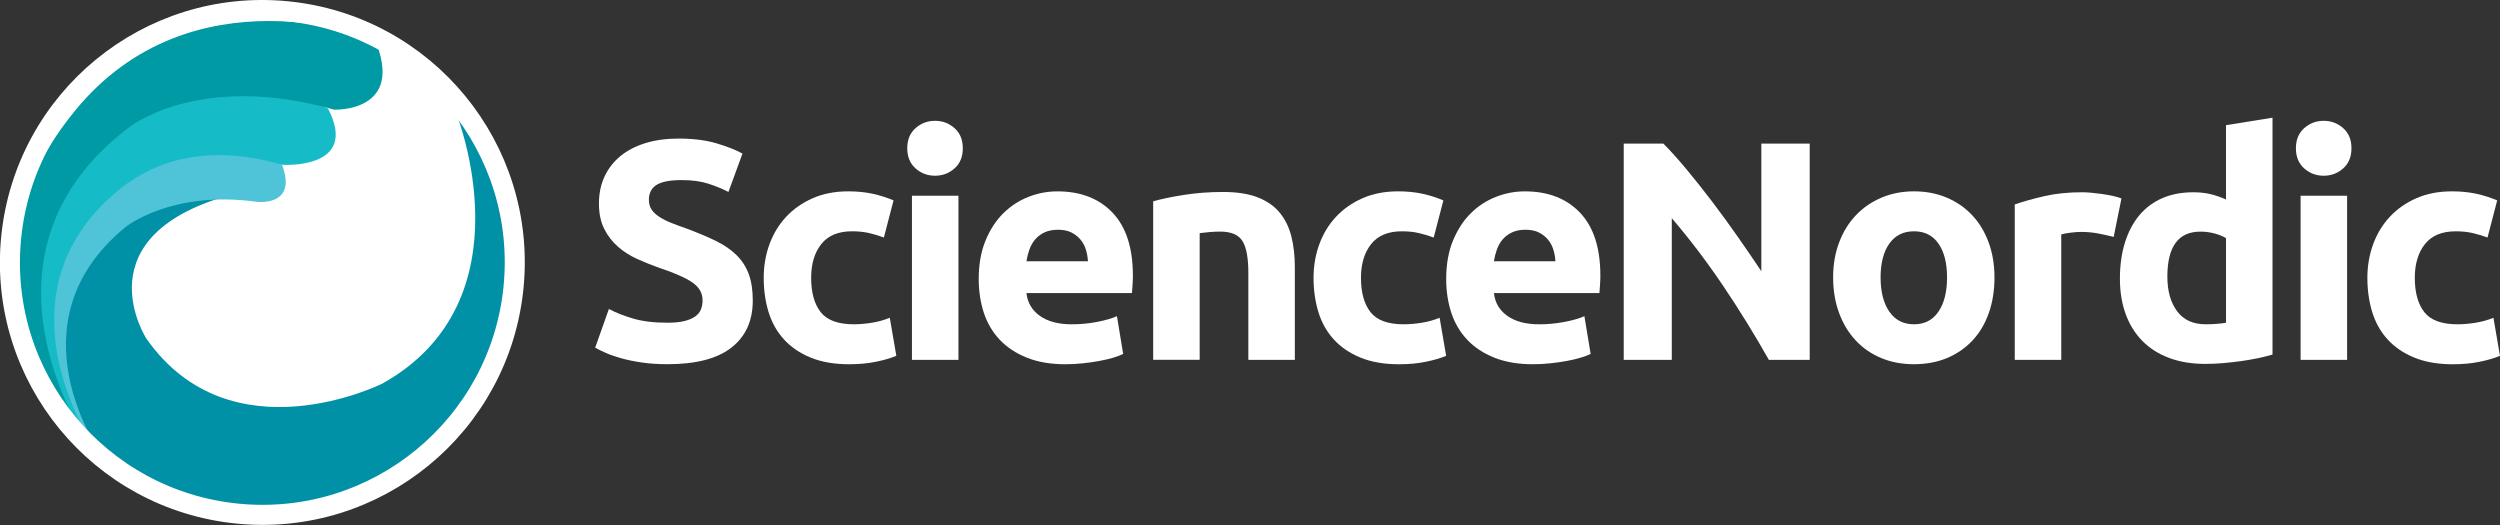 <?xml version="1.0" encoding="utf-8"?>
<!-- Generator: Adobe Illustrator 23.0.3, SVG Export Plug-In . SVG Version: 6.00 Build 0)  -->
<svg version="1.1" id="Layer_1" xmlns="http://www.w3.org/2000/svg" xmlns:xlink="http://www.w3.org/1999/xlink" x="0px" y="0px"
	 viewBox="0 0 1247.36 261.93" style="enable-background:new 0 0 1247.36 261.93;" xml:space="preserve">
<rect x="0" y="0" width="1247.36" height="261.93" fill="#333333" stroke="none"/>
<style type="text/css">
	.st0{fill:#FFFFFF;}
	.st1{fill:#0191A7;}
	.st2{fill:#4FC4D8;}
	.st3{fill:#15BCC8;}
	.st4{fill:#009AA4;}
	.st5{fill:none;stroke:#FFFFFF;stroke-width:10;}
</style>
<ellipse transform="matrix(0.707 -0.707 0.707 0.707 -54.292 130.418)" class="st0" cx="130.28" cy="130.74" rx="125.96" ry="125.96"/>
<path class="st1" d="M227.63,56.58c0,0,37.62,93.25-36.88,134.82c0,0-75.45,37.73-117.66-22.38c0,0-33.89-52.14,44.43-72.46
	c0,0-119.36-11.54-78,118.38c0,0,53.55,65.51,136.13,32.74C175.65,247.67,315.57,184.95,227.63,56.58z"/>
<path class="st2" d="M140.71,82.21c0,0-52.57-27.03-94.16,15.18c-29.21,29.65-25.76,90.49-9.79,114.44
	c11.72,17.57,13.79,14.82,13.79,14.82S3.68,161.52,62.71,113.21c28.38-23.22,0,0,0,0s23-18.5,65.5-12.5
	C128.21,100.71,148.71,103.21,140.71,82.21z"/>
<path class="st3" d="M163.71,54.21c0,0-71.3-35.21-122.27,26.24c-45.55,54.91-17.59,106.16,0.49,137.24
	c11.03,18.96,4.18,3.62,4.18,3.62s-48.8-71.48,9.71-123.59c10.03-8.93,36.45-29.73,84.88-15.5
	C140.71,82.21,179.56,84.93,163.71,54.21z"/>
<path class="st4" d="M186.85,19.33c0,0-91.14-35.62-149.57,36.09C-18.9,124.37,12.39,188.12,44,224.24
	c7.24,8.27,0.69-2.07,0.69-2.07s-65.48-93.39,19.07-158.18c56-42.91,0,0,0,0s34.39-28.6,102.95-9.28
	C166.71,54.71,202.71,56.21,186.85,19.33z"/>
<ellipse transform="matrix(0.098 -0.995 0.995 0.098 -12.245 248.414)" class="st5" cx="130.96" cy="130.96" rx="125.96" ry="125.96"/>
<path class="st0" d="M333.1,161.02c3.43,0,6.25-0.28,8.49-0.86c2.23-0.57,4.02-1.35,5.37-2.34c1.35-0.99,2.28-2.15,2.8-3.5
	c0.52-1.35,0.78-2.85,0.78-4.52c0-3.53-1.66-6.46-4.98-8.8c-3.32-2.34-9.03-4.85-17.13-7.55c-3.53-1.25-7.06-2.67-10.59-4.28
	c-3.53-1.61-6.7-3.63-9.5-6.07c-2.8-2.44-5.09-5.4-6.85-8.88c-1.77-3.48-2.65-7.71-2.65-12.69c0-4.98,0.93-9.47,2.8-13.47
	c1.87-3.99,4.52-7.4,7.94-10.2c3.43-2.8,7.58-4.96,12.46-6.46c4.88-1.5,10.38-2.26,16.5-2.26c7.26,0,13.54,0.78,18.84,2.34
	c5.29,1.56,9.65,3.27,13.08,5.14l-7.01,19.15c-3.01-1.56-6.36-2.93-10.04-4.13c-3.69-1.19-8.12-1.79-13.31-1.79
	c-5.81,0-9.99,0.81-12.53,2.41c-2.54,1.61-3.81,4.08-3.81,7.4c0,1.97,0.47,3.63,1.4,4.98c0.93,1.35,2.26,2.57,3.97,3.66
	c1.71,1.09,3.68,2.08,5.92,2.96c2.23,0.88,4.7,1.79,7.4,2.73c5.6,2.08,10.48,4.13,14.63,6.15c4.15,2.02,7.6,4.39,10.35,7.08
	c2.75,2.7,4.8,5.87,6.15,9.5c1.35,3.63,2.02,8.05,2.02,13.23c0,10.07-3.53,17.88-10.59,23.43c-7.06,5.55-17.7,8.33-31.92,8.33
	c-4.78,0-9.08-0.29-12.92-0.86c-3.84-0.57-7.24-1.27-10.2-2.1c-2.96-0.83-5.5-1.71-7.63-2.65c-2.13-0.93-3.92-1.81-5.37-2.65
	l6.85-19.31c3.22,1.77,7.19,3.35,11.91,4.75C320.46,160.32,326.25,161.02,333.1,161.02z"/>
<path class="st0" d="M381.05,138.6c0-5.92,0.96-11.5,2.88-16.74c1.92-5.24,4.7-9.81,8.33-13.7c3.63-3.89,8.04-6.98,13.24-9.26
	c5.19-2.28,11.11-3.43,17.75-3.43c4.36,0,8.35,0.39,11.99,1.17c3.63,0.78,7.16,1.9,10.59,3.35L441,118.51
	c-2.18-0.83-4.57-1.56-7.16-2.18c-2.6-0.62-5.5-0.93-8.72-0.93c-6.85,0-11.96,2.13-15.34,6.38c-3.38,4.26-5.06,9.86-5.06,16.82
	c0,7.37,1.58,13.08,4.75,17.13c3.17,4.05,8.69,6.07,16.58,6.07c2.8,0,5.81-0.26,9.03-0.78c3.22-0.52,6.17-1.35,8.87-2.49l3.27,19
	c-2.7,1.14-6.07,2.13-10.12,2.96c-4.05,0.83-8.51,1.25-13.39,1.25c-7.47,0-13.91-1.12-19.31-3.35c-5.4-2.23-9.84-5.27-13.31-9.11
	c-3.48-3.84-6.02-8.38-7.63-13.62C381.85,150.41,381.05,144.73,381.05,138.6z"/>
<path class="st0" d="M480.39,73.98c0,4.26-1.38,7.6-4.13,10.04c-2.75,2.44-5.99,3.66-9.73,3.66c-3.74,0-6.98-1.22-9.73-3.66
	c-2.75-2.44-4.13-5.79-4.13-10.04c0-4.26,1.38-7.6,4.13-10.04c2.75-2.44,6-3.66,9.73-3.66c3.74,0,6.98,1.22,9.73,3.66
	C479.01,66.38,480.39,69.73,480.39,73.98z M478.21,179.55h-23.2v-81.9h23.2V179.55z"/>
<path class="st0" d="M488.33,139.22c0-7.26,1.11-13.62,3.35-19.07c2.23-5.45,5.16-9.99,8.8-13.62c3.63-3.63,7.81-6.38,12.53-8.25
	c4.72-1.87,9.58-2.8,14.56-2.8c11.62,0,20.81,3.56,27.56,10.67c6.75,7.11,10.12,17.57,10.12,31.37c0,1.35-0.05,2.83-0.16,4.44
	c-0.1,1.61-0.21,3.04-0.31,4.28h-52.63c0.52,4.78,2.75,8.56,6.69,11.37c3.94,2.8,9.24,4.2,15.88,4.2c4.25,0,8.43-0.39,12.53-1.17
	c4.1-0.78,7.45-1.74,10.04-2.88l3.11,18.84c-1.25,0.62-2.91,1.25-4.98,1.87c-2.08,0.62-4.39,1.17-6.93,1.63
	c-2.54,0.47-5.27,0.86-8.17,1.17c-2.91,0.31-5.81,0.47-8.72,0.47c-7.37,0-13.78-1.09-19.23-3.27c-5.45-2.18-9.96-5.16-13.55-8.95
	c-3.58-3.79-6.23-8.28-7.94-13.47C489.18,150.85,488.33,145.24,488.33,139.22z M542.82,130.35c-0.1-1.97-0.44-3.89-1.01-5.76
	c-0.57-1.87-1.46-3.53-2.65-4.98c-1.19-1.45-2.7-2.65-4.52-3.58c-1.82-0.93-4.07-1.4-6.77-1.4c-2.6,0-4.83,0.44-6.7,1.32
	c-1.87,0.88-3.43,2.05-4.67,3.5c-1.25,1.46-2.21,3.14-2.88,5.06c-0.68,1.92-1.17,3.87-1.48,5.84H542.82z"/>
<path class="st0" d="M575.36,100.45c3.94-1.14,9.03-2.2,15.26-3.19c6.23-0.98,12.77-1.48,19.62-1.48c6.95,0,12.74,0.91,17.36,2.72
	c4.62,1.82,8.28,4.39,10.98,7.71c2.7,3.32,4.62,7.27,5.76,11.83c1.14,4.57,1.71,9.65,1.71,15.26v46.24h-23.2v-43.44
	c0-7.47-0.99-12.77-2.96-15.88c-1.97-3.11-5.66-4.67-11.05-4.67c-1.66,0-3.43,0.08-5.29,0.23c-1.87,0.16-3.53,0.34-4.98,0.54v63.21
	h-23.2V100.45z"/>
<path class="st0" d="M655.39,138.6c0-5.92,0.96-11.5,2.88-16.74c1.92-5.24,4.7-9.81,8.33-13.7c3.63-3.89,8.04-6.98,13.23-9.26
	c5.19-2.28,11.11-3.43,17.75-3.43c4.36,0,8.35,0.39,11.99,1.17c3.63,0.78,7.16,1.9,10.59,3.35l-4.83,18.53
	c-2.18-0.83-4.57-1.56-7.16-2.18c-2.6-0.62-5.5-0.93-8.72-0.93c-6.85,0-11.96,2.13-15.34,6.38c-3.37,4.26-5.06,9.86-5.06,16.82
	c0,7.37,1.58,13.08,4.75,17.13c3.17,4.05,8.69,6.07,16.58,6.07c2.8,0,5.81-0.26,9.03-0.78c3.22-0.52,6.17-1.35,8.87-2.49l3.27,19
	c-2.7,1.14-6.07,2.13-10.12,2.96c-4.05,0.83-8.51,1.25-13.39,1.25c-7.47,0-13.91-1.12-19.31-3.35c-5.4-2.23-9.84-5.27-13.31-9.11
	c-3.48-3.84-6.02-8.38-7.63-13.62C656.2,150.41,655.39,144.73,655.39,138.6z"/>
<path class="st0" d="M721.57,139.22c0-7.26,1.11-13.62,3.35-19.07c2.23-5.45,5.16-9.99,8.8-13.62c3.63-3.63,7.81-6.38,12.53-8.25
	c4.72-1.87,9.58-2.8,14.56-2.8c11.62,0,20.81,3.56,27.56,10.67c6.75,7.11,10.12,17.57,10.12,31.37c0,1.35-0.05,2.83-0.16,4.44
	c-0.1,1.61-0.21,3.04-0.31,4.28h-52.63c0.52,4.78,2.75,8.56,6.69,11.37c3.94,2.8,9.24,4.2,15.88,4.2c4.25,0,8.43-0.39,12.53-1.17
	c4.1-0.78,7.45-1.74,10.04-2.88l3.11,18.84c-1.25,0.62-2.91,1.25-4.98,1.87c-2.08,0.62-4.39,1.17-6.93,1.63
	c-2.54,0.47-5.27,0.86-8.17,1.17c-2.91,0.31-5.81,0.47-8.72,0.47c-7.37,0-13.78-1.09-19.23-3.27c-5.45-2.18-9.96-5.16-13.55-8.95
	c-3.58-3.79-6.23-8.28-7.94-13.47C722.42,150.85,721.57,145.24,721.57,139.22z M776.06,130.35c-0.1-1.97-0.44-3.89-1.01-5.76
	c-0.57-1.87-1.46-3.53-2.65-4.98c-1.19-1.45-2.7-2.65-4.52-3.58c-1.82-0.93-4.07-1.4-6.77-1.4c-2.6,0-4.83,0.44-6.7,1.32
	c-1.87,0.88-3.43,2.05-4.67,3.5c-1.25,1.46-2.21,3.14-2.88,5.06c-0.68,1.92-1.17,3.87-1.48,5.84H776.06z"/>
<path class="st0" d="M882.56,179.55c-6.96-12.35-14.48-24.55-22.58-36.59c-8.1-12.04-16.71-23.41-25.85-34.1v70.69h-23.98V71.65
	h19.77c3.42,3.43,7.21,7.63,11.37,12.61c4.15,4.98,8.38,10.3,12.69,15.96c4.31,5.66,8.59,11.52,12.84,17.59
	c4.25,6.07,8.25,11.91,11.99,17.52V71.65h24.13v107.9H882.56z"/>
<path class="st0" d="M995.13,138.44c0,6.44-0.93,12.33-2.8,17.67c-1.87,5.35-4.57,9.91-8.1,13.7c-3.53,3.79-7.76,6.72-12.69,8.8
	c-4.93,2.08-10.46,3.11-16.58,3.11c-6.02,0-11.5-1.04-16.43-3.11c-4.93-2.08-9.16-5.01-12.69-8.8c-3.53-3.79-6.28-8.35-8.25-13.7
	c-1.97-5.34-2.96-11.23-2.96-17.67c0-6.44,1.01-12.3,3.04-17.59c2.02-5.29,4.83-9.81,8.41-13.55c3.58-3.74,7.84-6.64,12.77-8.72
	c4.93-2.08,10.3-3.11,16.12-3.11c5.92,0,11.34,1.04,16.27,3.11c4.93,2.08,9.16,4.98,12.69,8.72c3.53,3.74,6.28,8.25,8.25,13.55
	C994.14,126.14,995.13,132.01,995.13,138.44z M971.47,138.44c0-7.16-1.43-12.79-4.28-16.89c-2.86-4.1-6.93-6.15-12.22-6.15
	c-5.29,0-9.4,2.05-12.3,6.15c-2.91,4.1-4.36,9.73-4.36,16.89s1.45,12.85,4.36,17.05c2.91,4.2,7.01,6.31,12.3,6.31
	c5.29,0,9.37-2.1,12.22-6.31C970.04,151.29,971.47,145.61,971.47,138.44z"/>
<path class="st0" d="M1054.61,118.2c-2.08-0.52-4.51-1.06-7.32-1.63c-2.8-0.57-5.81-0.86-9.03-0.86c-1.45,0-3.19,0.13-5.22,0.39
	c-2.02,0.26-3.56,0.54-4.59,0.86v62.59h-23.2v-77.54c4.15-1.45,9.05-2.83,14.71-4.13c5.66-1.3,11.96-1.95,18.92-1.95
	c1.25,0,2.75,0.08,4.52,0.23c1.76,0.16,3.53,0.37,5.29,0.62c1.76,0.26,3.53,0.57,5.29,0.93c1.76,0.36,3.27,0.81,4.51,1.32
	L1054.61,118.2z"/>
<path class="st0" d="M1133.86,176.9c-2.08,0.62-4.46,1.22-7.16,1.79c-2.7,0.57-5.53,1.06-8.49,1.48c-2.96,0.41-5.97,0.75-9.03,1.01
	c-3.06,0.26-6,0.39-8.8,0.39c-6.75,0-12.77-0.99-18.06-2.96c-5.29-1.97-9.76-4.8-13.39-8.49c-3.63-3.68-6.41-8.15-8.33-13.39
	c-1.92-5.24-2.88-11.13-2.88-17.67c0-6.64,0.83-12.64,2.49-17.98c1.66-5.34,4.05-9.89,7.16-13.62s6.93-6.59,11.44-8.56
	c4.52-1.97,9.68-2.96,15.49-2.96c3.22,0,6.1,0.31,8.64,0.93c2.54,0.62,5.11,1.51,7.71,2.65V62.46l23.2-3.74V176.9z M1081.39,137.98
	c0,7.16,1.61,12.92,4.83,17.28c3.22,4.36,7.99,6.54,14.32,6.54c2.08,0,4-0.08,5.76-0.23c1.76-0.16,3.22-0.34,4.36-0.54v-42.19
	c-1.45-0.93-3.35-1.71-5.68-2.34c-2.34-0.62-4.7-0.93-7.08-0.93C1086.89,115.56,1081.39,123.03,1081.39,137.98z"/>
<path class="st0" d="M1173.25,73.98c0,4.26-1.38,7.6-4.13,10.04c-2.75,2.44-5.99,3.66-9.73,3.66c-3.74,0-6.98-1.22-9.73-3.66
	c-2.75-2.44-4.13-5.79-4.13-10.04c0-4.26,1.38-7.6,4.13-10.04c2.75-2.44,6-3.66,9.73-3.66c3.74,0,6.98,1.22,9.73,3.66
	C1171.87,66.38,1173.25,69.73,1173.25,73.98z M1171.07,179.55h-23.2v-81.9h23.2V179.55z"/>
<path class="st0" d="M1181.19,138.6c0-5.92,0.96-11.5,2.88-16.74c1.92-5.24,4.7-9.81,8.33-13.7c3.63-3.89,8.04-6.98,13.23-9.26
	c5.19-2.28,11.11-3.43,17.75-3.43c4.36,0,8.35,0.39,11.99,1.17c3.63,0.78,7.16,1.9,10.59,3.35l-4.83,18.53
	c-2.18-0.83-4.57-1.56-7.16-2.18c-2.6-0.62-5.5-0.93-8.72-0.93c-6.85,0-11.96,2.13-15.34,6.38c-3.37,4.26-5.06,9.86-5.06,16.82
	c0,7.37,1.58,13.08,4.75,17.13c3.17,4.05,8.69,6.07,16.58,6.07c2.8,0,5.81-0.26,9.03-0.78c3.22-0.52,6.17-1.35,8.87-2.49l3.27,19
	c-2.7,1.14-6.07,2.13-10.12,2.96c-4.05,0.83-8.51,1.25-13.39,1.25c-7.47,0-13.91-1.12-19.31-3.35c-5.4-2.23-9.84-5.27-13.31-9.11
	c-3.48-3.84-6.02-8.38-7.63-13.62C1181.99,150.41,1181.19,144.73,1181.19,138.6z"/>
</svg>

